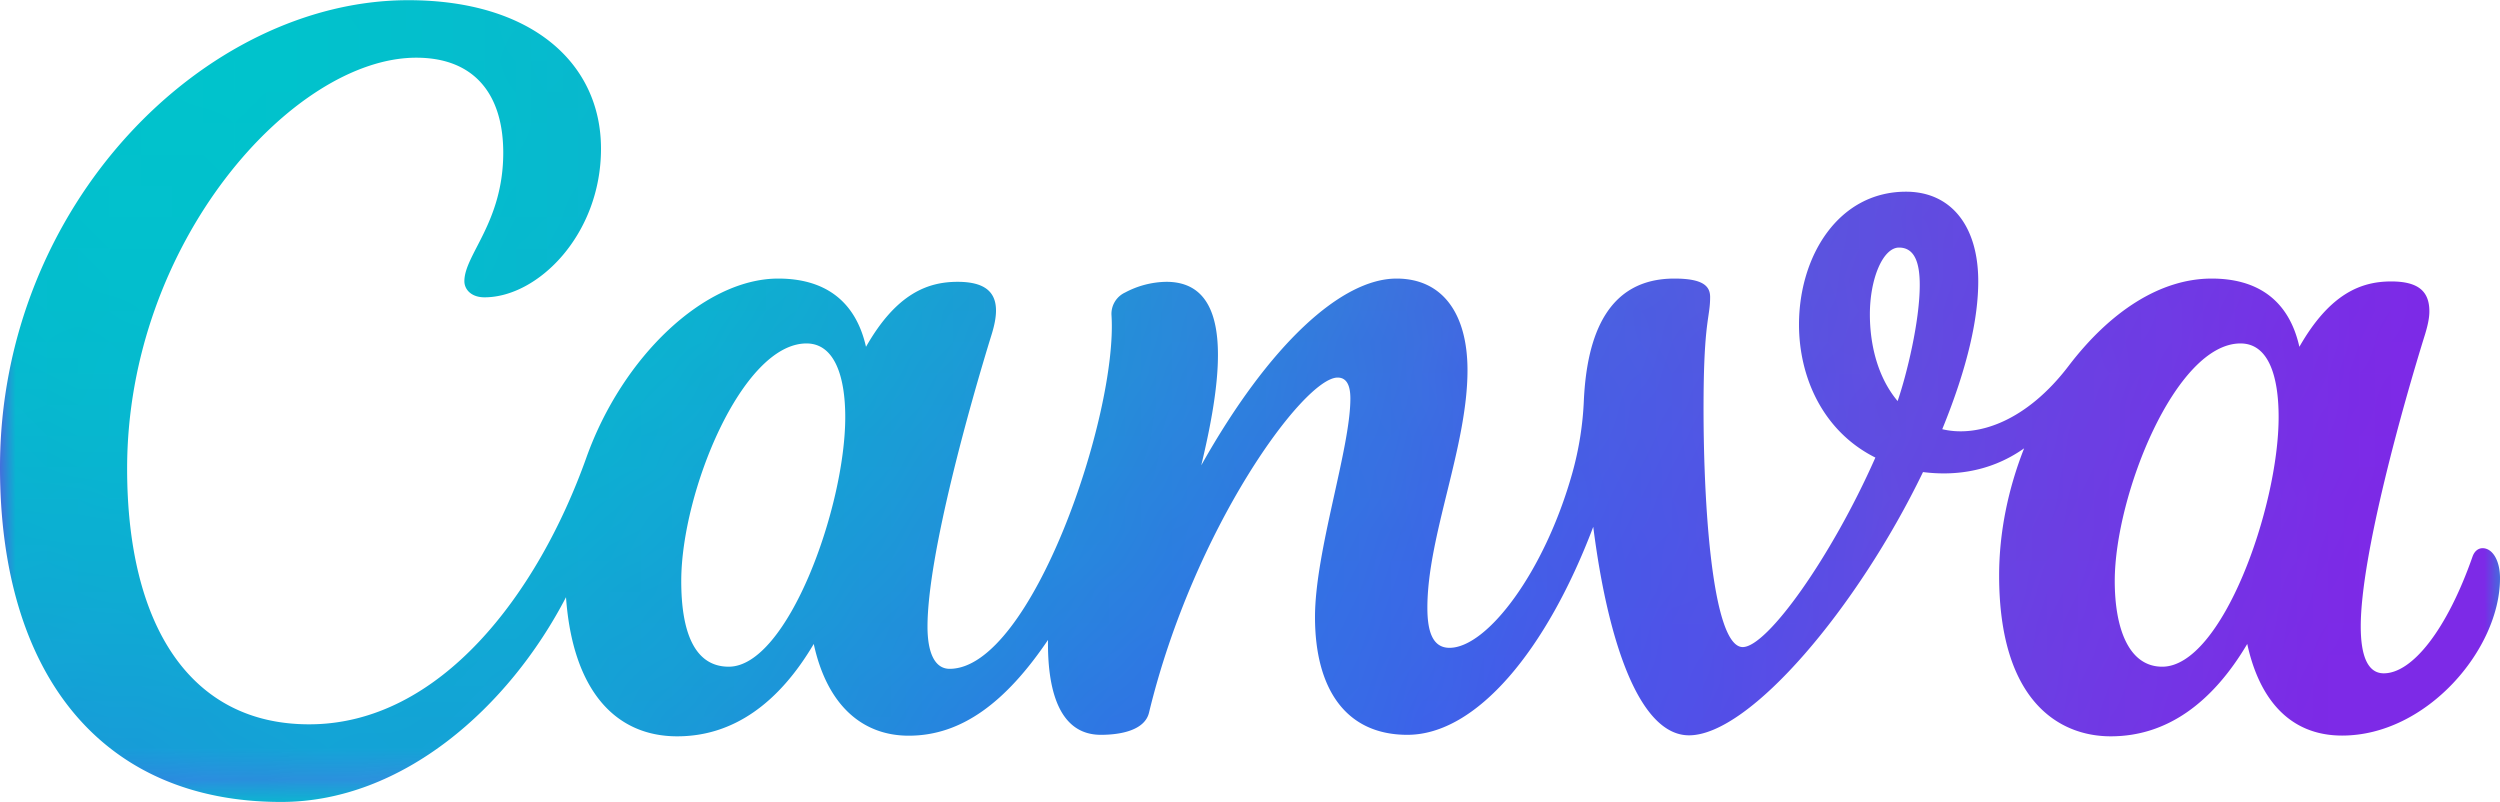 <?xml version="1.0" encoding="UTF-8"?>
<svg xmlns:xlink="http://www.w3.org/1999/xlink" xmlns="http://www.w3.org/2000/svg" xmlns:svg="http://www.w3.org/2000/svg" width="187" height="60" viewBox="0 0 80 25.656" version="1.1" id="svg16">
  <defs id="defs15">
    <pattern xlink:href="#_2002046508__f" id="pattern16" patternTransform="translate(0,-0.56)"/>
    <radialGradient id="_2002046508__a" cx="0" cy="0" r="1" gradientTransform="matrix(16.8,-17.28,11.484,11.165,40.96,29)" gradientUnits="userSpaceOnUse">
      <stop offset="0" stop-color="#6420FF" id="stop1"/>
      <stop offset="1" stop-color="#6420FF" stop-opacity="0" id="stop2"/>
    </radialGradient>
    <radialGradient id="_2002046508__b" cx="0" cy="0" r="1" gradientTransform="matrix(46.72,4.16,-3.316,37.237,1.92,17.64)" gradientUnits="userSpaceOnUse">
      <stop offset=".25" stop-color="#00C4CC" id="stop3"/>
      <stop offset="1" stop-color="#00C4CC" stop-opacity="0" id="stop4"/>
    </radialGradient>
    <radialGradient id="_2002046508__c" cx="0" cy="0" r="1" gradientTransform="matrix(23.54,-18.96,12.964,16.096,34.137,26.203)" gradientUnits="userSpaceOnUse">
      <stop offset="0" stop-color="#6420FF" id="stop5"/>
      <stop offset="1" stop-color="#6420FF" stop-opacity="0" id="stop6"/>
    </radialGradient>
    <radialGradient id="_2002046508__d" cx="0" cy="0" r="1" gradientTransform="matrix(31.32,-15.36,10.503,21.416,2.28,26.2)" gradientUnits="userSpaceOnUse">
      <stop offset="0" stop-color="#6420FF" id="stop7"/>
      <stop offset="1" stop-color="#6420FF" stop-opacity="0" id="stop8"/>
    </radialGradient>
    <radialGradient id="_2002046508__e" cx="0" cy="0" r="1" gradientTransform="matrix(68,15.04,-18.446,83.399,7.68,2.92)" gradientUnits="userSpaceOnUse">
      <stop offset="0" stop-color="#00C4CC" id="stop9"/>
      <stop offset="1" stop-color="#00C4CC" stop-opacity="0" id="stop10"/>
    </radialGradient>
    <pattern id="_2002046508__f" width="1" height="1">
      <path fill="#7D2AE7" d="M0 0h100v100H0z" id="path10"/>
      <path fill="url(#_2002046508__a)" d="M0 0h100v100H0z" id="path11"/>
      <path fill="url(#_2002046508__b)" d="M0 0h100v100H0z" id="path12"/>
      <path fill="url(#_2002046508__c)" d="M0 0h100v100H0z" id="path13"/>
      <path fill="url(#_2002046508__d)" d="M0 0h100v100H0z" id="path14"/>
      <path fill="url(#_2002046508__e)" d="M0 0h100v100H0z" id="path15"/>
    </pattern>
  </defs>
  <path fill="url(#_2002046508__f)" d="m 79.444,17.536 c -0.136,0 -0.26,0.088 -0.324,0.272 -0.82,2.34 -1.928,3.732 -2.84,3.732 -0.524,0 -0.736,-0.584 -0.736,-1.5 0,-2.292 1.372,-7.152 2.064,-9.368 C 77.688,10.404 77.74,10.164 77.74,9.96 77.74,9.316 77.388,9 76.516,9 75.576,9 74.564,9.368 73.58,11.092 73.24,9.572 72.212,8.908 70.776,8.908 c -1.66,0 -3.264,1.068 -4.584,2.8 -1.32,1.732 -2.872,2.3 -4.04,2.02 0.84,-2.056 1.152,-3.592 1.152,-4.732 0,-1.788 -0.884,-2.868 -2.312,-2.868 -2.172,0 -3.424,2.072 -3.424,4.252 0,1.684 0.764,3.416 2.444,4.256 -1.408,3.184 -3.464,6.064 -4.244,6.064 -1.008,0 -1.304,-4.932 -1.248,-8.46 0.036,-2.024 0.204,-2.128 0.204,-2.74 0,-0.352 -0.228,-0.592 -1.144,-0.592 -2.136,0 -2.796,1.808 -2.896,3.884 a 10.233,10.233 0 0 1 -0.368,2.332 c -0.892,3.184 -2.732,5.6 -3.932,5.6 -0.556,0 -0.708,-0.556 -0.708,-1.284 0,-2.292 1.284,-5.156 1.284,-7.6 0,-1.796 -0.788,-2.932 -2.272,-2.932 -1.748,0 -4.06,2.08 -6.248,5.976 C 39.16,11.9 39.456,9.012 37.324,9.012 A 2.886,2.886 0 0 0 36,9.356 0.752,0.752 0 0 0 35.568,10.084 c 0.204,3.176 -2.56,11.312 -5.18,11.312 -0.476,0 -0.708,-0.516 -0.708,-1.348 0,-2.296 1.368,-7.144 2.056,-9.364 0.088,-0.288 0.136,-0.536 0.136,-0.752 0,-0.608 -0.376,-0.92 -1.228,-0.92 -0.936,0 -1.952,0.356 -2.932,2.08 -0.344,-1.52 -1.372,-2.184 -2.808,-2.184 -2.356,0 -4.988,2.492 -6.144,5.74 -1.548,4.336 -4.668,8.524 -8.868,8.524 C 6.08,23.172 4.068,20 4.068,14.988 4.068,7.752 9.38,1.84 13.32,1.84 c 1.884,0 2.784,1.2 2.784,3.04 0,2.228 -1.244,3.264 -1.244,4.112 0,0.26 0.216,0.516 0.644,0.516 1.712,0 3.728,-2.012 3.728,-4.756 C 19.232,2.008 17.004,0 13.064,0 6.552,0 0,6.552 0,14.948 c 0,6.68 3.296,10.708 8.996,10.708 3.888,0 7.284,-3.024 9.116,-6.552 0.208,2.924 1.536,4.452 3.56,4.452 1.8,0 3.256,-1.072 4.368,-2.956 0.428,1.972 1.564,2.936 3.04,2.936 1.692,0 3.108,-1.072 4.456,-3.064 -0.02,1.564 0.336,3.036 1.692,3.036 0.64,0 1.404,-0.148 1.54,-0.708 1.428,-5.904 4.956,-10.724 6.036,-10.724 0.32,0 0.408,0.308 0.408,0.672 0,1.604 -1.132,4.892 -1.132,6.992 0,2.268 0.964,3.768 2.956,3.768 2.208,0 4.452,-2.704 5.948,-6.656 0.468,3.692 1.48,6.672 3.064,6.672 1.944,0 5.396,-4.092 7.488,-8.424 0.82,0.104 2.052,0.076 3.236,-0.76 -0.504,1.276 -0.8,2.672 -0.8,4.068 0,4.02 1.92,5.148 3.572,5.148 1.796,0 3.252,-1.072 4.368,-2.956 0.368,1.7 1.308,2.932 3.036,2.932 2.704,0 5.052,-2.764 5.052,-5.032 0,-0.6 -0.256,-0.964 -0.556,-0.964 z M 23.32,21.328 c -1.092,0 -1.52,-1.1 -1.52,-2.74 0,-2.848 1.948,-7.604 4.008,-7.604 0.9,0 1.24,1.06 1.24,2.356 0,2.892 -1.852,7.988 -3.728,7.988 z m 37.404,-8.5 c -0.652,-0.776 -0.888,-1.832 -0.888,-2.772 0,-1.16 0.424,-2.14 0.932,-2.14 0.508,0 0.664,0.5 0.664,1.196 0,1.164 -0.416,2.864 -0.708,3.716 z m 8.468,8.5 c -1.092,0 -1.52,-1.264 -1.52,-2.74 0,-2.748 1.948,-7.604 4.024,-7.604 0.9,0 1.22,1.052 1.22,2.356 0,2.892 -1.82,7.988 -3.724,7.988 z" id="path16" style="fill:url(#pattern16)"/>
</svg>
